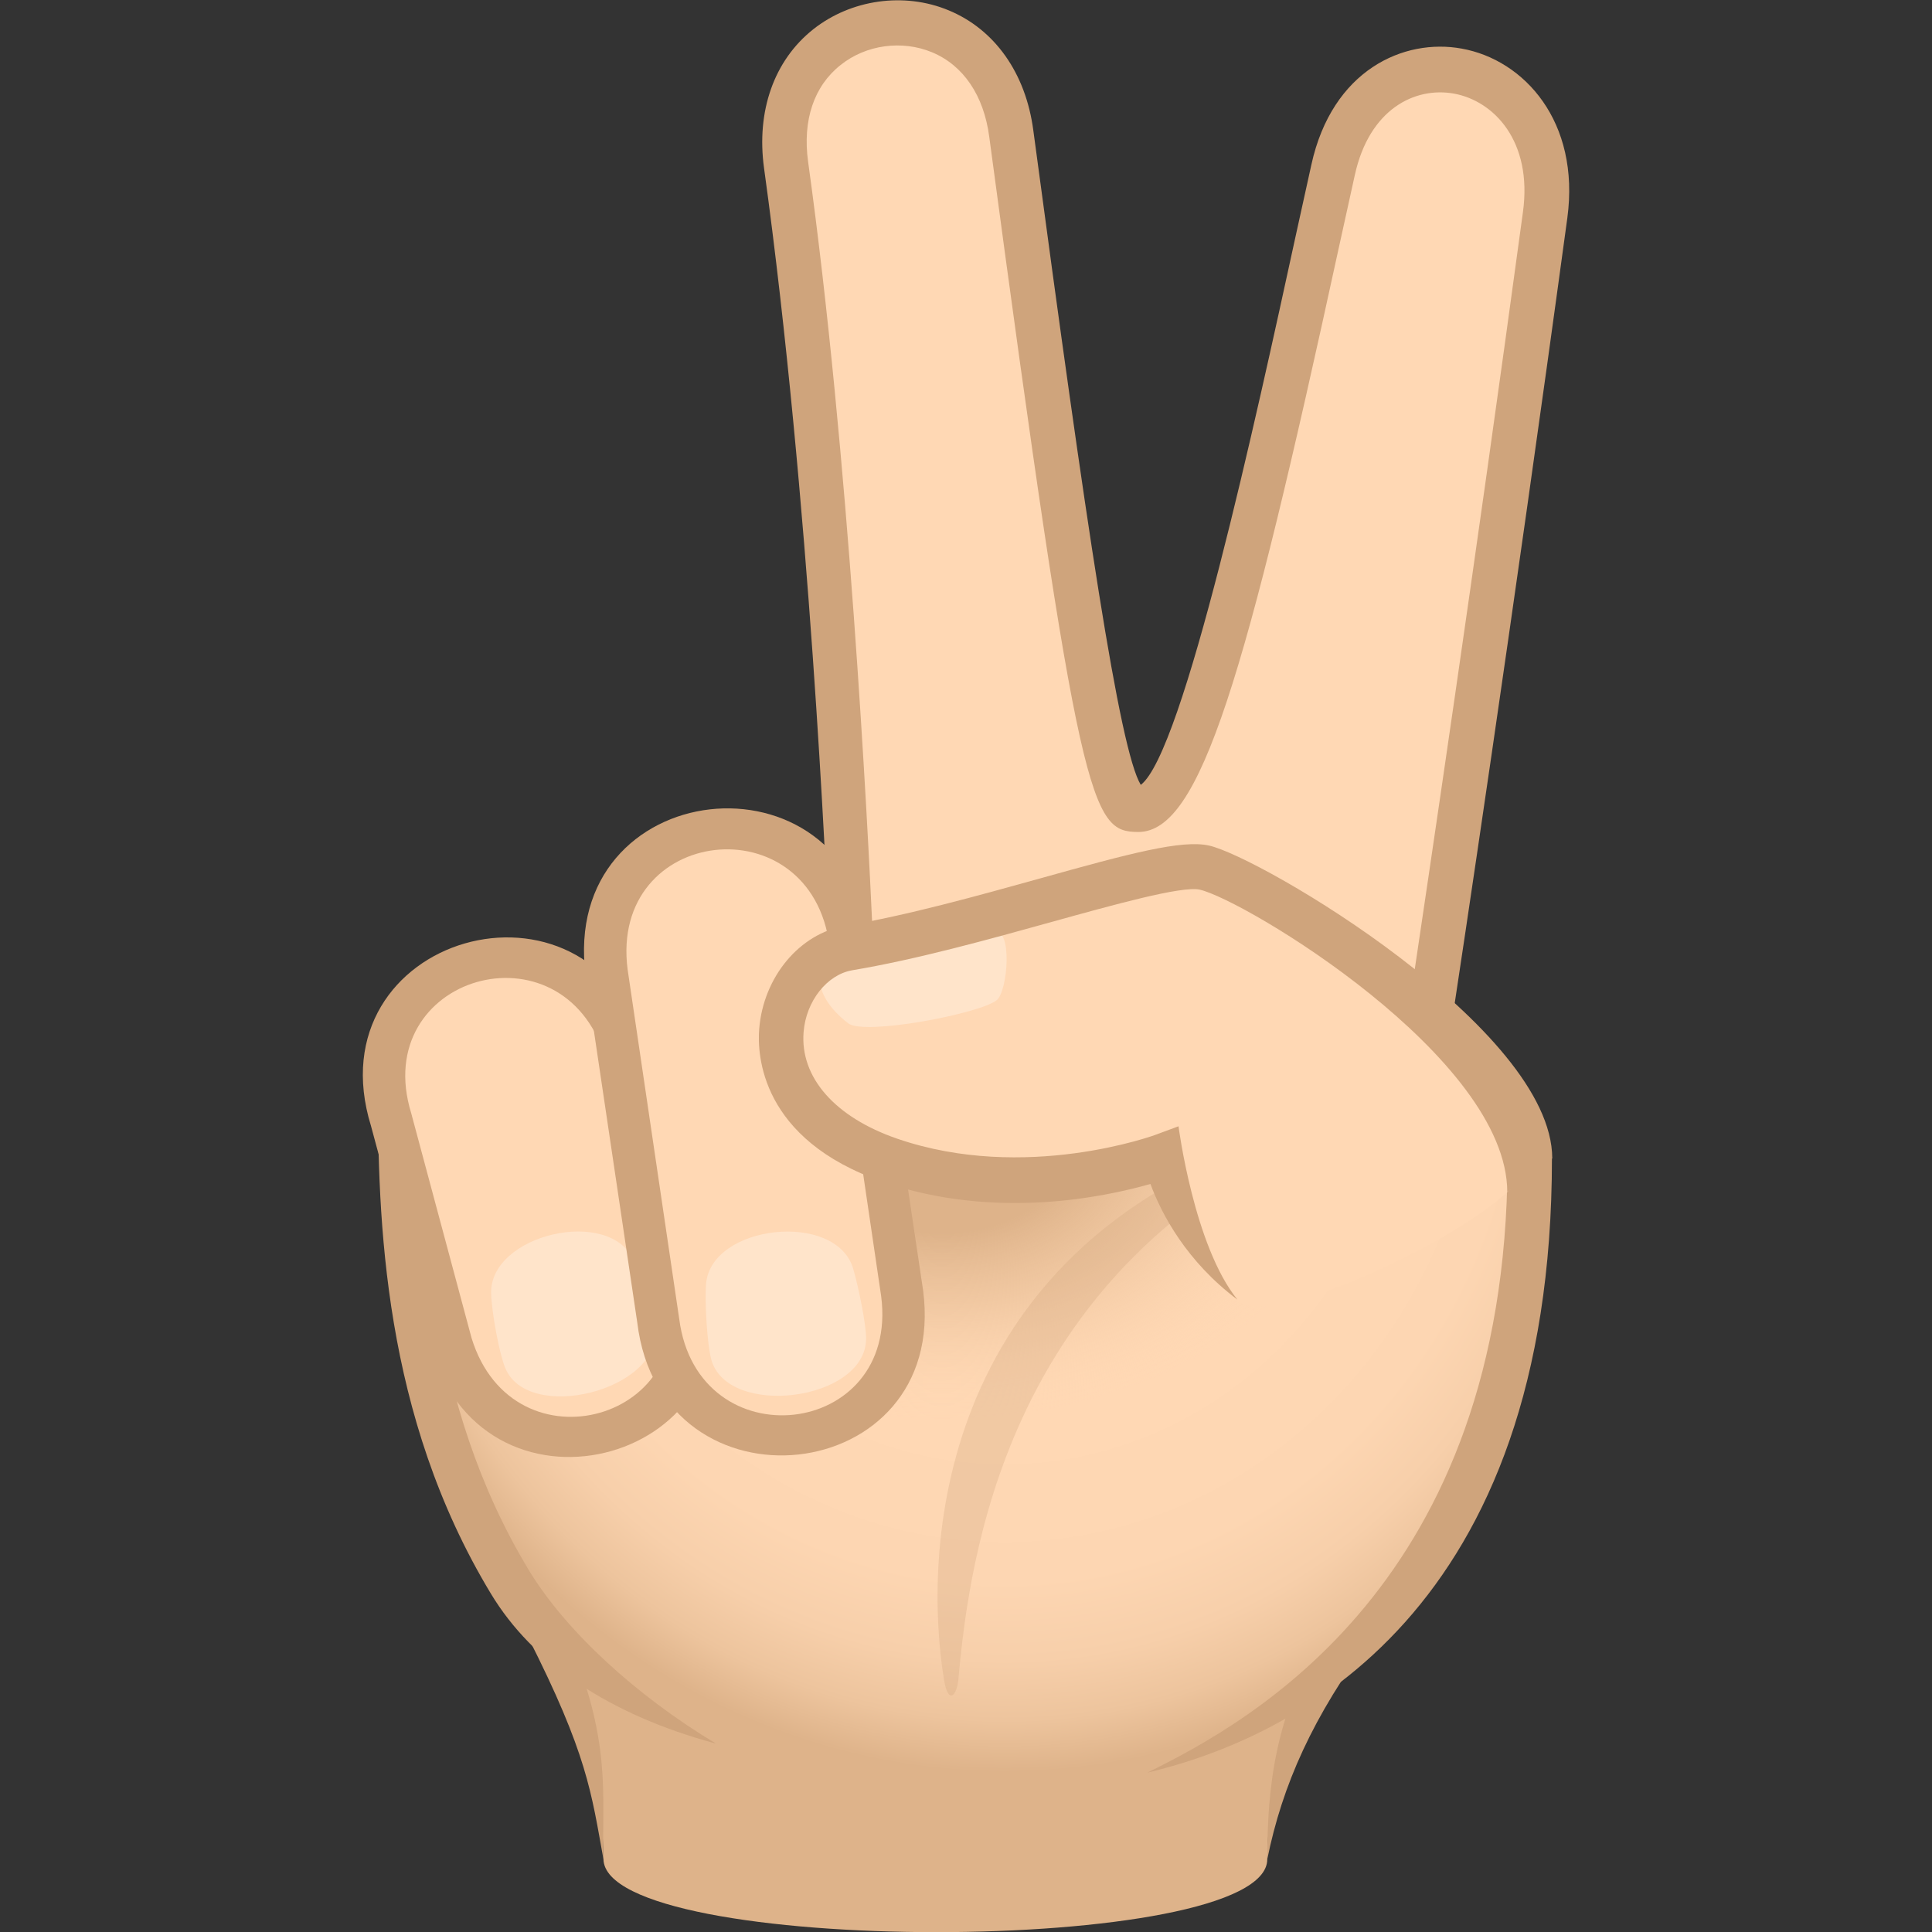 <?xml version="1.0" encoding="utf-8"?>
<!-- Generator: Adobe Illustrator 24.1.2, SVG Export Plug-In . SVG Version: 6.00 Build 0)  -->
<svg version="1.1" id="Layer_1" xmlns="http://www.w3.org/2000/svg" xmlns:xlink="http://www.w3.org/1999/xlink" x="0px" y="0px"
	 width="64px" height="64px" viewBox="0 0 64 64" style="enable-background:new 0 0 64 64;" xml:space="preserve">
<rect x="0" y="0" width="64" height="64" fill="#333333" stroke="none"/>
<path fill="#DEB38A" d="M18.01,54.21c1.79,3.66,1.93,5.22,1.98,7.38c0.08,3.22,21.99,3.22,21.99,0c0-2,0.62-4.36,2.74-7.38H18.01z"/>
<path fill="#CFA47C" d="M43.82,54.21c-1.57,2.58-1.84,4.95-1.84,7.38c0.5-2.46,1.5-4.72,3.48-7.38H43.82z"/>
<path fill="#CFA47C" d="M18.8,54.21h-1.32c1.98,3.9,2.11,5.18,2.51,7.38C19.93,59.38,20.28,57.73,18.8,54.21z"/>
<path fill="#FFD8B4" d="M44.17,5.62c-1.95,8.88-4.44,21.19-6.45,21.18c-0.95-0.01-1.58-2.84-4.2-22.38c-0.74-5.54-8.22-4.49-7.46,1.04
	c1.65,11.88,2.15,25.51,2.15,25.51l19.19,2.56c0,0,1.87-12.28,3.79-26.42C51.92,1.73,45.33,0.33,44.17,5.62z"/>
<path fill="#CFA47C" d="M48.42,1.61c-1.91-0.35-4.29,0.7-4.98,3.85l-0.52,2.36c-1.31,6.02-3.72,17.11-5.13,18.18
	c-0.71-1.17-1.81-8.61-3.56-21.68c-0.25-1.9-1.28-3.35-2.81-3.98c-1.47-0.61-3.23-0.36-4.48,0.63c-1.3,1.03-1.89,2.71-1.63,4.6
	c1.52,11.01,2.07,23.69,2.14,25.27c0.49,0.05,0.97,0.09,1.46,0.12c-0.17-3.76-0.79-15.88-2.14-25.6c-0.19-1.37,0.19-2.51,1.08-3.21
	c0.84-0.67,2.03-0.83,3.02-0.42c1.04,0.43,1.72,1.43,1.9,2.8c2.99,22.31,3.37,23.02,4.93,23.03h0.01c2.06,0,3.54-5.09,6.65-19.4
	l0.52-2.36c0.48-2.19,1.99-2.93,3.28-2.7c1.33,0.24,2.61,1.58,2.29,3.92c-1.61,11.86-3.2,22.5-3.65,25.53
	c0.43,0.36,0.88,0.69,1.34,1.01c0.17-1.11,1.96-12.96,3.78-26.34C52.35,4.03,50.49,1.98,48.42,1.61z"/>
<radialGradient id="SVGID_1_" cx="32.584" cy="29.259" r="22.919" gradientTransform="matrix(0.999 0 0 1.076 0.719 2.593)" gradientUnits="userSpaceOnUse">
	<stop  offset="0.533" style="stop-color:#FFD8B4"/>
	<stop  offset="0.742" style="stop-color:#FDD6B2"/>
	<stop  offset="0.848" style="stop-color:#F7CFAA"/>
	<stop  offset="0.929" style="stop-color:#EDC49D"/>
	<stop  offset="0.999" style="stop-color:#DEB38A"/>
	<stop  offset="1" style="stop-color:#DEB38A"/>
</radialGradient>
<path fill="url(#SVGID_1_)" d="M45.27,35.89H13.25c-0.01,4.49,0.17,10.76,3.63,16.5c5.87,9.74,33.8,13.07,33.8-14.02
	C50.68,37.8,48.53,36.88,45.27,35.89z"/>
<path fill="#CFA47C" d="M17.51,52c-3.35-5.55-3.53-11.74-3.52-16.1h-1.47c-0.01,4.54,0.17,10.98,3.74,16.89
	c1.38,2.29,3.9,4.01,7.46,4.97C21.07,56.17,18.73,54.02,17.51,52z"/>
<path fill="#CFA47C" d="M49.94,38.54c-0.06,13.9-8.53,18.5-11.93,20.18c4.89-1.16,13.4-5.34,13.4-20.35
	C51.41,38,49.3,37.92,49.94,38.54z"/>
<radialGradient id="SVGID_2_" cx="-248.739" cy="220.948" r="6.904" gradientTransform="matrix(0 -1.456 2.159 0 -445.816 -324.121)" gradientUnits="userSpaceOnUse">
	<stop  offset="0.279" style="stop-color:#DEB38A"/>
	<stop  offset="0.507" style="stop-color:#E8BE96;stop-opacity:0.627"/>
	<stop  offset="0.891" style="stop-color:#FFD8B4;stop-opacity:0"/>
</radialGradient>
<path fill="url(#SVGID_2_)" d="M16.1,36.87C15.4,52.5,45.66,52.8,46.37,37.55C46.71,30.14,16.42,29.49,16.1,36.87z"/>
<path opacity="0.3" fill="#CFA47C" d="M42.22,37.69C30.85,41.52,30.6,51.57,31.27,55.63c0.14,0.87,0.43,0.55,0.48-0.02
	c0.38-4.27,1.68-12.88,10.69-17.51C43.29,37.65,43.15,37.38,42.22,37.69z"/>
<path fill="#CFA47C" d="M12.29,37.3c-1.95-6.31,7.21-8.94,9.07-2.63l2.01,7.41c1.93,6.25-7.22,8.85-9.09,2.6L12.29,37.3z"/>
<path fill="#FFD8B4" d="M13.62,36.87c-1.39-4.54,5.02-6.4,6.42-1.86l2,7.48c1.39,4.52-5.03,6.36-6.42,1.83L13.62,36.87z"/>
<path opacity="0.3" fill="#FFFFFF" d="M21,41.77c0.25,0.58,0.65,1.8,0.7,2.26c0.21,2.03-4.23,3.14-4.97,1.27c-0.19-0.47-0.44-1.8-0.46-2.45
	C16.21,40.89,20.22,39.95,21,41.77z"/>
<path fill="#CFA47C" d="M19.4,32.31c-0.86-6.61,8.68-7.69,9.46-1.09l1.72,11.53c0.85,6.54-8.68,7.59-9.47,1.06L19.4,32.31z"/>
<path fill="#FFD8B4" d="M20.79,32.11c-0.61-4.75,6.08-5.53,6.69-0.77l1.71,11.6c0.61,4.73-6.08,5.48-6.69,0.75L20.79,32.11z"/>
<path opacity="0.3" fill="#FFFFFF" d="M28.26,42.02c0.18,0.61,0.44,1.88,0.43,2.34c-0.03,2.06-4.6,2.63-5.13,0.67c-0.13-0.49-0.22-1.85-0.17-2.51
	C23.57,40.56,27.69,40.11,28.26,42.02z"/>
<path fill="#FFD8B4" d="M39.89,28.74c-1.42-0.31-7.18,1.89-11.77,2.66c-2.53,0.42-3.92,5.21,1.36,7.03c4.55,1.57,9.08-0.15,9.08-0.15
	s0.87,2.85,2.42,4.77c1.01,1.25,9.7-2.97,9.7-4.68C50.68,34.65,41.48,29.09,39.89,28.74z"/>
<path opacity="0.3" fill="#FFFFFF" d="M33.02,33.13c-0.55,0.45-4.39,1.18-4.92,0.77c-1.32-1.02-1.04-2.02-0.44-2.17c0.92-0.22,3.77-0.58,5.26-0.88
	C33.56,30.73,33.38,32.84,33.02,33.13z"/>
<path fill="#CFA47C" d="M40.05,28.01c-0.9-0.2-2.63,0.26-5.6,1.09c-2.05,0.57-4.38,1.22-6.45,1.57c-1.51,0.25-2.71,1.69-2.85,3.41
	c-0.07,0.84,0.03,3.67,4.1,5.07c3.71,1.28,7.35,0.5,8.86,0.07c0.37,1.01,1.21,2.58,2.88,3.83c-1.44-1.78-1.95-5.74-1.95-5.74
	l-0.73,0.27c-0.04,0.02-4.35,1.6-8.59,0.14c-2.06-0.71-3.22-2.03-3.1-3.53c0.08-1.03,0.78-1.91,1.62-2.05
	c2.14-0.36,4.51-1.02,6.6-1.6c2.02-0.56,4.31-1.2,4.9-1.07c1.47,0.33,10.19,5.55,10.19,10.02l1.49-1.12
	C51.41,34.07,41.76,28.39,40.05,28.01z"/>
</svg>
